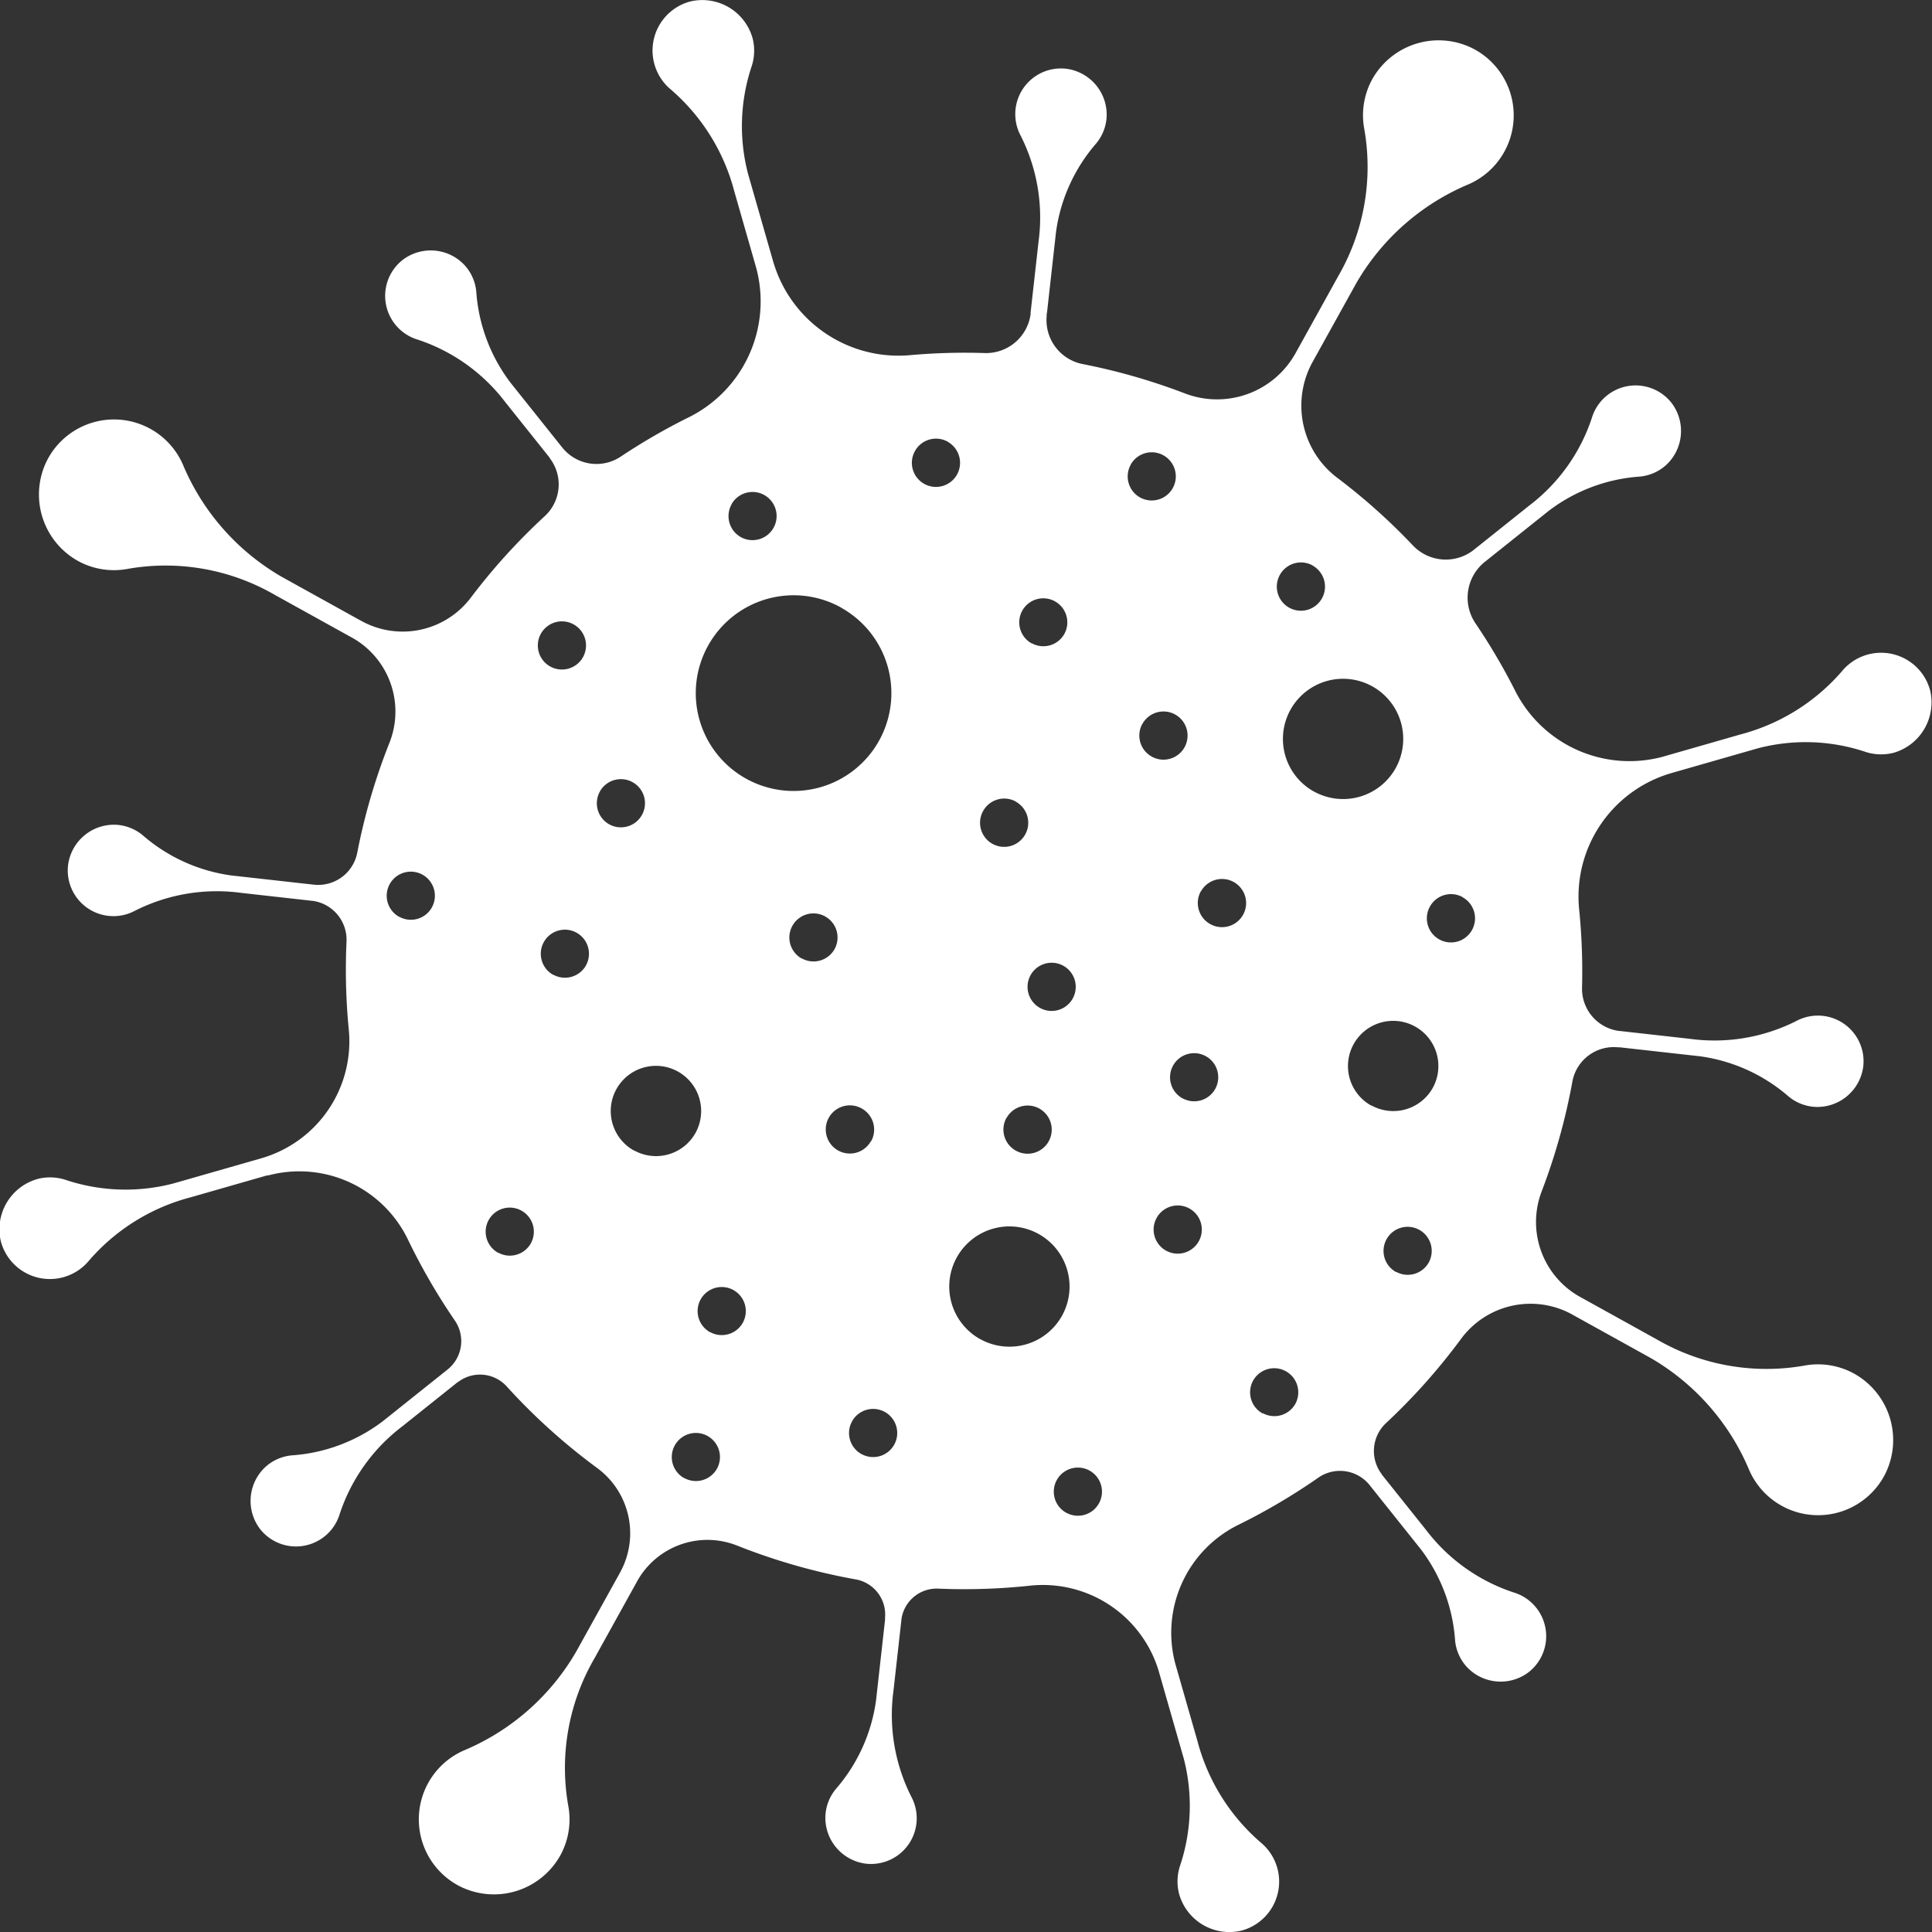 <svg xmlns="http://www.w3.org/2000/svg" width="36.327" height="36.327" viewBox="0 0 36.327 36.327">
  <rect x="0" y="0" width="36.327" height="36.327" fill="#333333" stroke="none"/>
  <path id="Path_31" data-name="Path 31" d="M523.8,481.42a1.408,1.408,0,0,0-.931-.141,4.106,4.106,0,0,1-2.753-.488l-1.46-.809-.013-.007a1.612,1.612,0,0,1-.7-1.982,11.58,11.58,0,0,0,.574-2.055.791.791,0,0,1,.854-.646l.033,0,1.511.169a3.2,3.2,0,0,1,1.67.758.856.856,0,0,0,.5.194.871.871,0,0,0,.9-.749.859.859,0,0,0-1.258-.866,3.414,3.414,0,0,1-2,.335l-1.33-.149h-.008a.8.8,0,0,1-.69-.823,11.633,11.633,0,0,0-.052-1.436,2.418,2.418,0,0,1,1.68-2.573l.056-.017,1.626-.466a3.548,3.548,0,0,1,2.033.073.95.95,0,0,0,.521.011.986.986,0,0,0,.681-1.171.954.954,0,0,0-1.659-.36,3.793,3.793,0,0,1-1.909,1.188l-1.429.41-.054.015a2.408,2.408,0,0,1-2.76-1.263,11.616,11.616,0,0,0-.739-1.253.862.862,0,0,1,.169-1.148l.02-.016,1.191-.951a3.191,3.191,0,0,1,1.713-.643.856.856,0,0,0,.488-.213.871.871,0,0,0,.109-1.169.859.859,0,0,0-1.5.277,3.409,3.409,0,0,1-1.174,1.647l-1.047.836-.006.005a.851.851,0,0,1-1.141-.091,11.551,11.551,0,0,0-1.414-1.265,1.7,1.7,0,0,1-.485-2.154l.039-.071.8-1.442a4.406,4.406,0,0,1,2.117-1.859,1.414,1.414,0,0,0,.074-2.55,1.43,1.43,0,0,0-1.9.591,1.406,1.406,0,0,0-.141.932,4.1,4.1,0,0,1-.489,2.753l-.809,1.46-.008.014a1.689,1.689,0,0,1-2.08.731,11.556,11.556,0,0,0-1.914-.548.842.842,0,0,1-.674-.9c0-.023,0-.046.007-.07l.169-1.512a3.2,3.2,0,0,1,.758-1.669.856.856,0,0,0,.194-.5.871.871,0,0,0-.75-.9.859.859,0,0,0-.866,1.258,3.409,3.409,0,0,1,.335,1.995l-.149,1.332c0,.01,0,.021,0,.031a.846.846,0,0,1-.878.728,11.59,11.59,0,0,0-1.367.038,2.453,2.453,0,0,1-2.577-1.7c-.009-.027-.017-.055-.025-.082l-.466-1.626a3.551,3.551,0,0,1,.072-2.033.945.945,0,0,0,.018-.5.982.982,0,0,0-1.177-.707.954.954,0,0,0-.36,1.659,3.787,3.787,0,0,1,1.188,1.908l.41,1.431.009.033a2.433,2.433,0,0,1-1.3,2.8,11.627,11.627,0,0,0-1.245.721.823.823,0,0,1-1.092-.146l-.039-.048-.949-1.189a3.2,3.2,0,0,1-.645-1.716.855.855,0,0,0-.213-.488.87.87,0,0,0-1.168-.108.859.859,0,0,0,.277,1.5,3.411,3.411,0,0,1,1.648,1.174l.836,1.047,0,.006a.81.81,0,0,1-.092,1.093,11.553,11.553,0,0,0-1.392,1.535,1.606,1.606,0,0,1-2.027.451l-.087-.047-1.443-.8a4.4,4.4,0,0,1-1.858-2.116,1.414,1.414,0,0,0-2.55-.074,1.43,1.43,0,0,0,.592,1.9,1.407,1.407,0,0,0,.932.141,4.1,4.1,0,0,1,2.753.488l1.46.809.013.007a1.592,1.592,0,0,1,.683,1.977,11.535,11.535,0,0,0-.6,2.049.748.748,0,0,1-.8.611l-.057-.006-1.512-.169a3.2,3.2,0,0,1-1.669-.758.854.854,0,0,0-.5-.195.87.87,0,0,0-.9.75.859.859,0,0,0,1.258.866,3.413,3.413,0,0,1,2-.335l1.33.149h.007a.739.739,0,0,1,.639.778,11.585,11.585,0,0,0,.042,1.632,2.287,2.287,0,0,1-1.595,2.416l-.08.024-1.624.465a3.558,3.558,0,0,1-2.036-.072.946.946,0,0,0-.5-.017.982.982,0,0,0-.706,1.177.954.954,0,0,0,1.659.36,3.79,3.79,0,0,1,1.909-1.188l1.43-.41L494,477.7a2.267,2.267,0,0,1,2.631,1.225,11.652,11.652,0,0,0,.87,1.5.683.683,0,0,1-.12.915l-.04.032-1.191.951a3.189,3.189,0,0,1-1.713.642.856.856,0,0,0-.488.212.871.871,0,0,0-.11,1.169.859.859,0,0,0,1.5-.277,3.409,3.409,0,0,1,1.174-1.647l1.047-.836.005,0a.678.678,0,0,1,.921.09,11.527,11.527,0,0,0,1.7,1.531,1.523,1.523,0,0,1,.437,1.938l-.038.07-.8,1.442a4.406,4.406,0,0,1-2.117,1.859,1.414,1.414,0,0,0-.074,2.55,1.43,1.43,0,0,0,1.9-.591,1.406,1.406,0,0,0,.141-.932,4.1,4.1,0,0,1,.489-2.752l.809-1.46.007-.013a1.512,1.512,0,0,1,1.874-.656,11.561,11.561,0,0,0,2.222.634.671.671,0,0,1,.557.722l0,.042-.169,1.512a3.2,3.2,0,0,1-.758,1.669.856.856,0,0,0-.194.5.87.87,0,0,0,.75.9.859.859,0,0,0,.865-1.258,3.408,3.408,0,0,1-.335-1.994l.149-1.332v-.007a.669.669,0,0,1,.7-.579,11.619,11.619,0,0,0,1.7-.054A2.275,2.275,0,0,1,510.733,487l.01.035.466,1.627a3.548,3.548,0,0,1-.073,2.032.947.947,0,0,0-.018.5.981.981,0,0,0,1.177.707.954.954,0,0,0,.36-1.659,3.788,3.788,0,0,1-1.188-1.907l-.41-1.431-.006-.021a2.262,2.262,0,0,1,1.2-2.619,11.584,11.584,0,0,0,1.481-.874.714.714,0,0,1,.962.121l.025.031.949,1.189a3.2,3.2,0,0,1,.644,1.716.855.855,0,0,0,.213.488.87.87,0,0,0,1.168.108.859.859,0,0,0-.278-1.5,3.406,3.406,0,0,1-1.646-1.172l-.837-1.048,0-.005a.718.718,0,0,1,.09-.968,11.553,11.553,0,0,0,1.4-1.573,1.623,1.623,0,0,1,2.068-.474l.054.03,1.443.8a4.4,4.4,0,0,1,1.858,2.116,1.414,1.414,0,0,0,2.55.074A1.43,1.43,0,0,0,523.8,481.42Zm-18.472-4.364a.453.453,0,1,1-.176-.615A.453.453,0,0,1,505.333,477.056Zm2.724-6.382a.453.453,0,1,1-.615.176A.453.453,0,0,1,508.057,470.674Zm-1.282-6.768a.453.453,0,1,1-.615.176A.453.453,0,0,1,506.774,463.906Zm-2.005,3.119a1.839,1.839,0,1,1-2.5.717A1.839,1.839,0,0,1,504.769,467.025Zm-8.308,5.814a.453.453,0,1,1,.615-.176A.452.452,0,0,1,496.461,472.839Zm2.842-4.706a.453.453,0,1,1,.615-.177A.453.453,0,0,1,499.3,468.133Zm3.406-3.049a.453.453,0,1,1,.176.615A.453.453,0,0,1,502.708,465.083Zm-2.475,5.4a.453.453,0,1,1,.176.615A.453.453,0,0,1,500.233,470.481Zm-.876,3.446a.453.453,0,1,1,.615-.176A.453.453,0,0,1,499.357,473.928Zm-1.036,5.226a.453.453,0,1,1,.615-.177A.453.453,0,0,1,498.321,479.154Zm2.555-1.922a.85.85,0,1,1,1.156-.331A.85.85,0,0,1,500.876,477.232Zm3.155-3.61a.453.453,0,1,1,.615-.176A.453.453,0,0,1,504.031,473.622Zm4.321-5.927a.452.452,0,1,1,.615-.176A.452.452,0,0,1,508.352,467.695Zm1.862-3.359a.453.453,0,1,1,.176.615A.453.453,0,0,1,510.214,464.336Zm-7.908,16.311a.453.453,0,1,1,.615-.176A.453.453,0,0,1,502.306,480.648Zm-.486,2.744a.453.453,0,1,1,.615-.176A.453.453,0,0,1,501.82,483.392Zm14.636-10.922a.453.453,0,1,1-.615.176A.452.452,0,0,1,516.456,472.47Zm-2.821-6.237a.453.453,0,1,1-.615.176A.453.453,0,0,1,513.635,466.233Zm-3.2,2.978a.453.453,0,1,1,.177.615A.453.453,0,0,1,510.431,469.211Zm-1.925,5.34a.453.453,0,1,1,.615-.177A.453.453,0,0,1,508.505,474.551Zm-.629,2.069a.453.453,0,1,1,.176.615A.453.453,0,0,1,507.876,476.619Zm-2.728,6.32a.453.453,0,1,1,.615-.176A.453.453,0,0,1,505.148,482.939Zm2.233-2.161a1.131,1.131,0,1,1,1.538-.441A1.131,1.131,0,0,1,507.381,480.778Zm4.15-8.419a.453.453,0,1,1,.176.615A.453.453,0,0,1,511.531,472.359Zm-.347,3.891a.453.453,0,1,1,.615-.176A.453.453,0,0,1,511.185,476.25Zm2.471-5.769a1.131,1.131,0,1,1,1.538-.441A1.131,1.131,0,0,1,513.655,470.481ZM510.7,478.5a.453.453,0,1,1,.176.615A.453.453,0,0,1,510.7,478.5Zm-1.7,5.544a.453.453,0,1,1,.615-.176A.452.452,0,0,1,509,484.043Zm5.735-7.656a.85.85,0,1,1,1.156-.331A.85.85,0,0,1,514.74,476.386Zm-2.044,5.788a.453.453,0,1,1,.615-.176A.453.453,0,0,1,512.7,482.174Zm2.509-2.659a.453.453,0,1,1,.615-.176A.453.453,0,0,1,515.205,479.515Z" transform="translate(-488.952 -455.6)" fill="#fff"/>
</svg>
